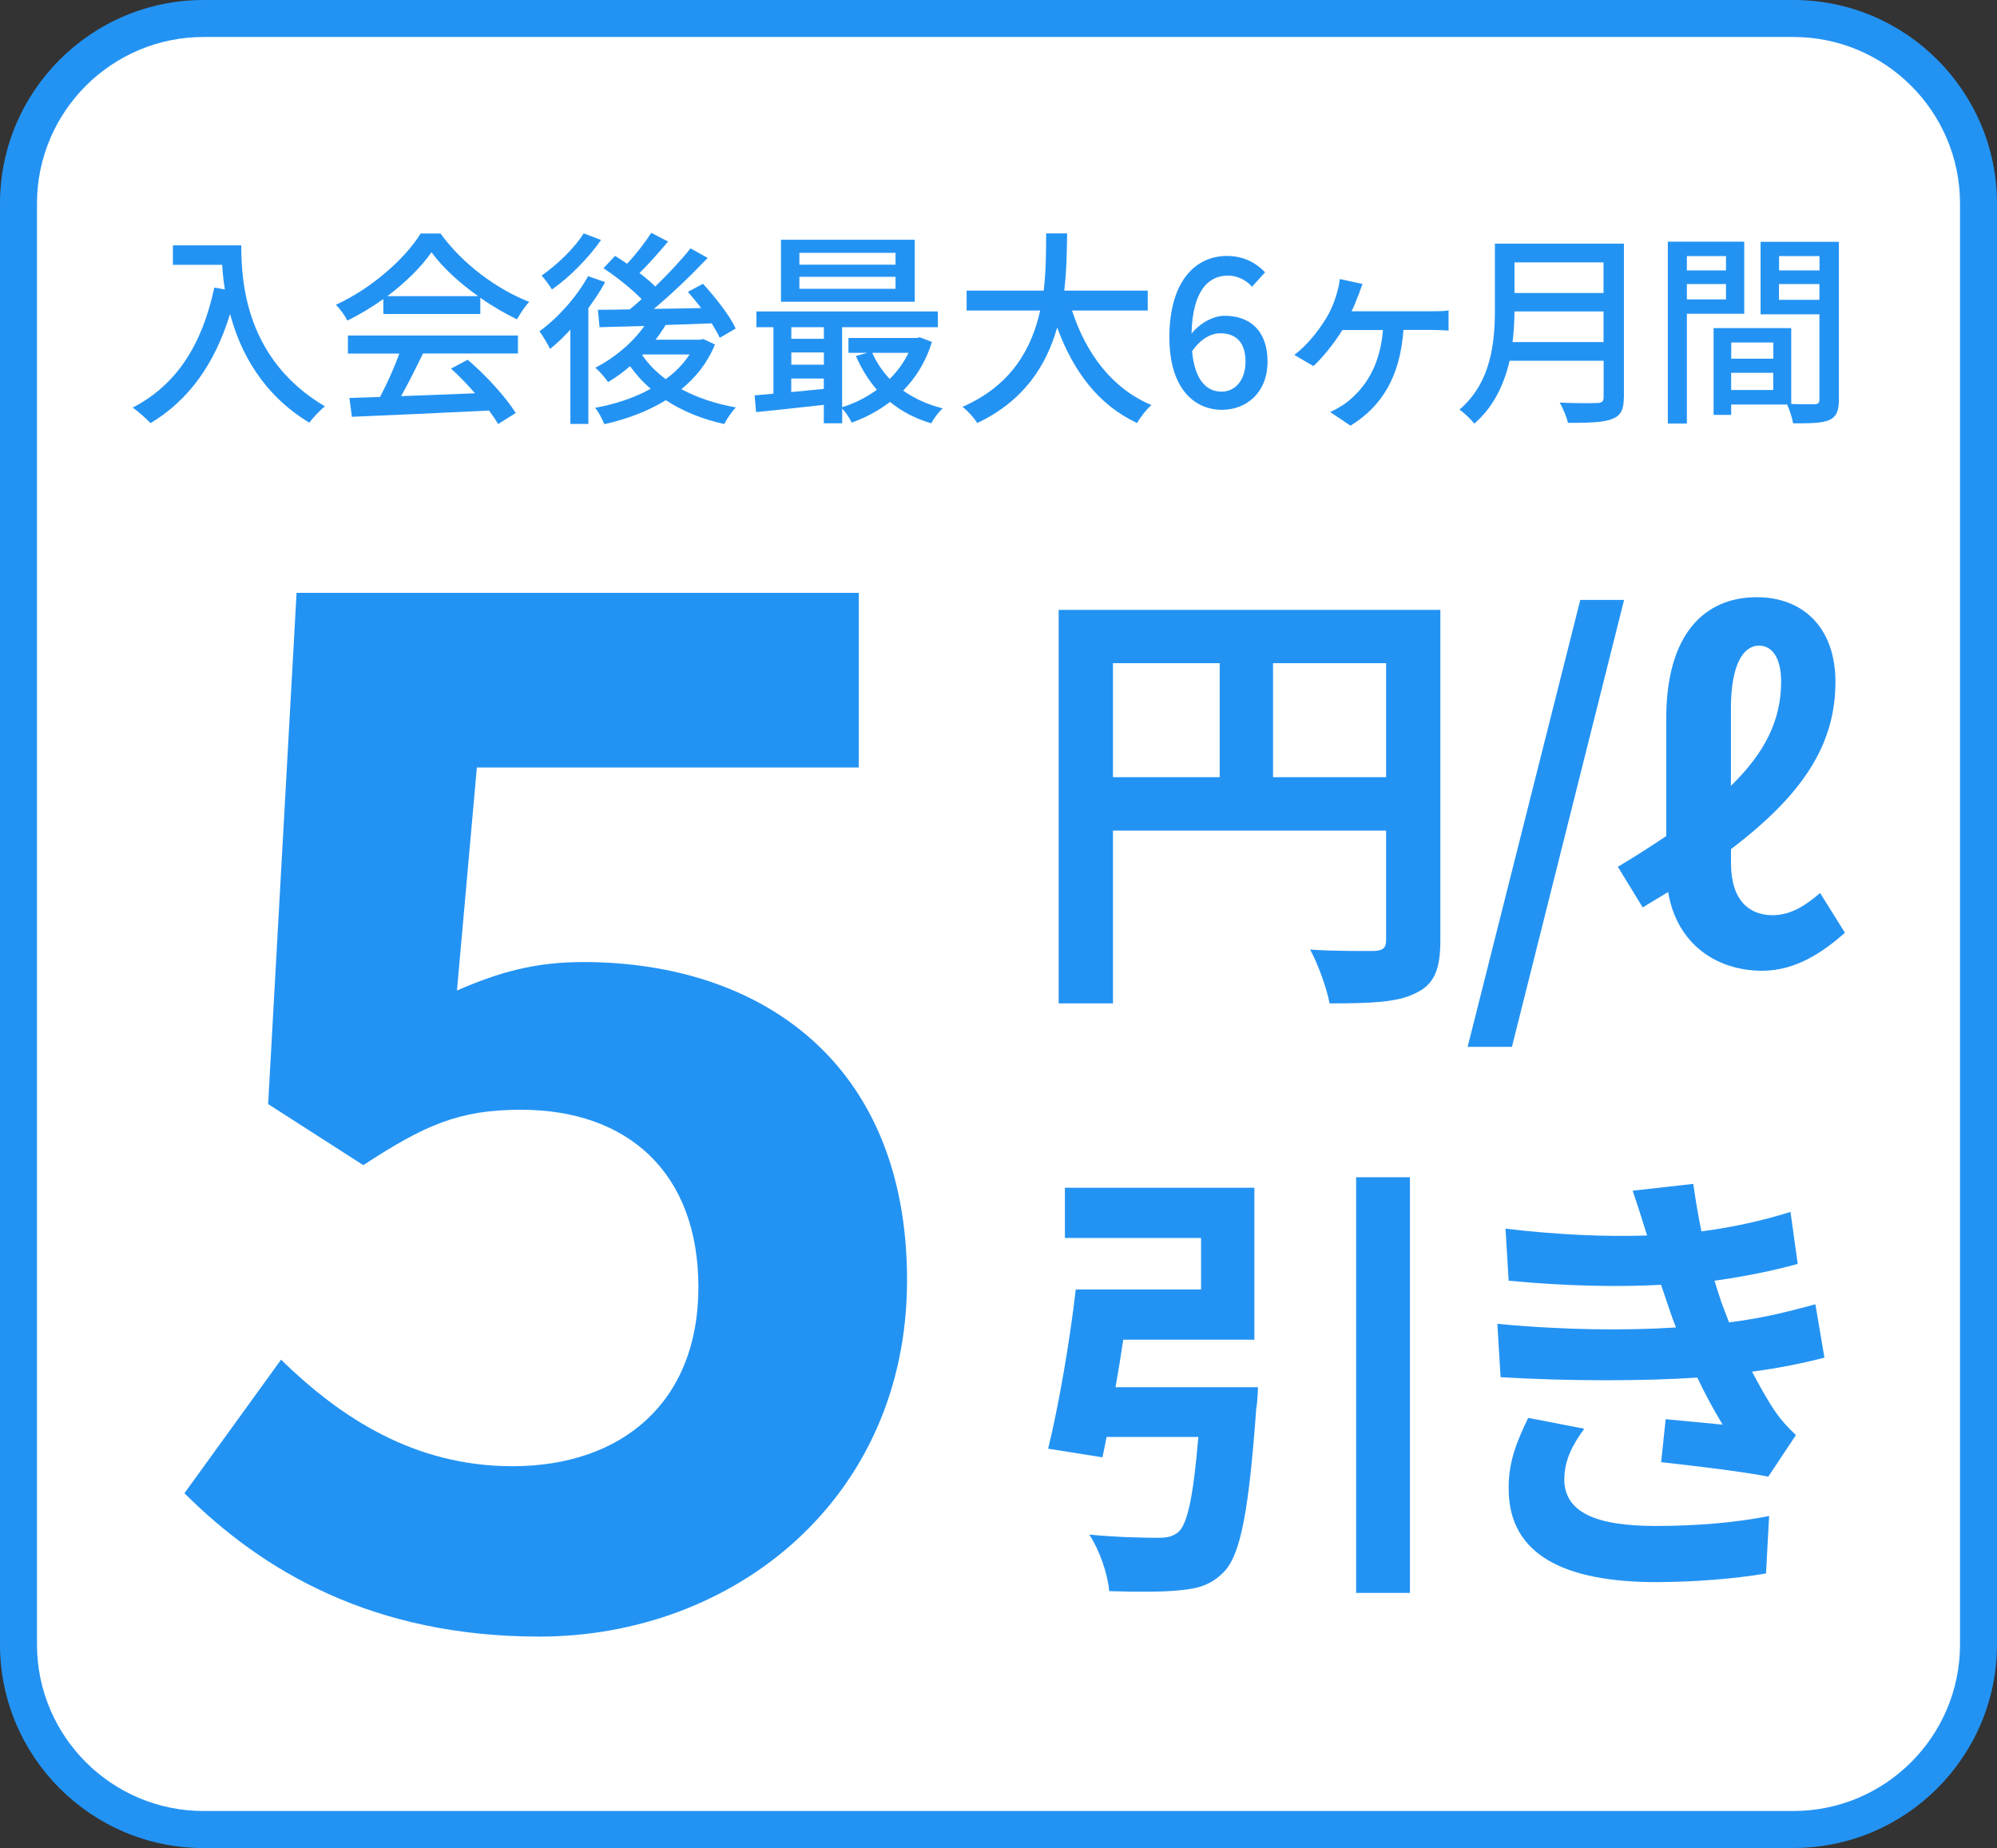 <?xml version="1.0" encoding="UTF-8"?>
<svg id="_レイヤー_2" data-name="レイヤー 2" xmlns="http://www.w3.org/2000/svg" viewBox="0 0 243.02 224.85">
  <rect x="0" y="0" width="243.02" height="224.85" fill="#333333" stroke="none"/>
  <defs>
    <style>
      .cls-1 {
        fill: #fff;
      }

      .cls-1, .cls-2 {
        stroke-width: 0px;
      }

      .cls-2 {
        fill: #2393f3;
      }
    </style>
  </defs>
  <g id="_カード_LINE_UP" data-name="カード LINE UP">
    <g>
      <g>
        <g>
          <rect class="cls-1" x="2.25" y="2.25" width="238.52" height="220.35" rx="22.52" ry="22.52"/>
          <path class="cls-2" d="M218.25,224.85H24.77c-13.66,0-24.77-11.11-24.77-24.77V24.77C0,11.11,11.11,0,24.77,0h193.48c13.66,0,24.77,11.11,24.77,24.77v175.3c0,13.66-11.11,24.77-24.77,24.77ZM24.77,4.5C13.59,4.5,4.5,13.59,4.5,24.77v175.3c0,11.18,9.09,20.27,20.27,20.27h193.48c11.18,0,20.27-9.09,20.27-20.27V24.77c0-11.18-9.09-20.27-20.27-20.27H24.77Z"/>
        </g>
        <g>
          <path class="cls-2" d="M29.36,29.85c0,4.56.58,13.91,10.18,19.59-.53.4-1.49,1.41-1.89,1.99-5.72-3.45-8.42-8.6-9.65-13.23-1.87,6.07-5.02,10.49-9.68,13.28-.45-.48-1.54-1.46-2.17-1.89,5.42-2.8,8.47-7.76,9.93-14.6l1.29.23c-.18-1.06-.28-2.09-.33-3h-6v-2.37h8.32Z"/>
          <path class="cls-2" d="M46.66,36.38c-1.39.98-2.87,1.89-4.39,2.62-.25-.53-.88-1.41-1.39-1.92,4.31-1.97,8.42-5.6,10.31-8.67h2.42c2.67,3.71,6.86,6.78,10.79,8.32-.55.58-1.08,1.41-1.49,2.12-1.46-.71-3-1.59-4.46-2.62v1.97h-11.8v-1.81ZM42.33,40.82h20.7v2.19h-11.55c-.83,1.69-1.76,3.58-2.67,5.19,2.8-.1,5.92-.23,9-.35-.93-1.06-1.94-2.12-2.92-3l2.02-1.08c2.29,1.94,4.69,4.61,5.85,6.48l-2.14,1.34c-.28-.48-.66-1.03-1.11-1.64-6,.3-12.4.58-16.69.76l-.3-2.29,3.73-.13c.83-1.56,1.74-3.58,2.34-5.27h-6.25v-2.19ZM58.18,36.03c-2.27-1.61-4.34-3.5-5.67-5.34-1.21,1.76-3.13,3.65-5.37,5.34h11.04Z"/>
          <path class="cls-2" d="M73.64,34.34c-.58,1.06-1.29,2.12-2.04,3.15v14.09h-2.19v-11.47c-.81.88-1.64,1.69-2.47,2.34-.23-.48-.91-1.64-1.29-2.14,2.22-1.61,4.51-4.16,5.92-6.71l2.07.73ZM73.14,29.2c-1.51,2.17-3.83,4.54-5.97,6.02-.28-.45-.88-1.29-1.26-1.69,1.89-1.31,4.06-3.4,5.12-5.14l2.12.81ZM87,41.93c-.91,2.22-2.32,3.98-4.08,5.42,1.92,1.03,4.18,1.79,6.63,2.22-.48.48-1.11,1.41-1.41,2.02-2.67-.58-5.07-1.56-7.11-2.9-2.22,1.36-4.79,2.32-7.49,2.92-.23-.58-.71-1.54-1.13-1.99,2.42-.43,4.76-1.21,6.78-2.32-.96-.81-1.79-1.74-2.52-2.75-.86.76-1.76,1.39-2.67,1.94-.3-.45-1.06-1.36-1.56-1.74,2.29-1.18,4.51-3,5.97-5.09-2.02.05-3.88.1-5.45.15l-.2-2.12c1.11,0,2.42-.02,3.88-.05.45-.38.96-.81,1.44-1.24-1.16-1.21-3.02-2.7-4.64-3.76l1.41-1.51c.45.3.96.6,1.46.96,1.06-1.13,2.22-2.62,2.95-3.76l2.04,1.06c-1.11,1.31-2.37,2.75-3.48,3.83.73.55,1.39,1.11,1.92,1.64,1.61-1.56,3.15-3.2,4.29-4.64l2.09,1.16c-1.92,2.02-4.31,4.34-6.55,6.2,1.84-.03,3.78-.05,5.75-.1-.53-.71-1.08-1.36-1.61-1.97l1.84-.98c1.51,1.64,3.28,3.91,3.98,5.44l-1.94,1.13c-.23-.5-.58-1.11-.98-1.76-1.87.08-3.78.15-5.6.2-.38.6-.78,1.21-1.23,1.79h5.39l.4-.08,1.44.66ZM78.16,43.21c.73,1.08,1.71,2.07,2.85,2.92,1.19-.86,2.17-1.87,2.9-3h-5.7l-.05.08Z"/>
          <path class="cls-2" d="M113.41,41.6c-.73,2.4-1.97,4.36-3.5,5.92,1.36.98,3,1.71,4.81,2.17-.48.4-1.11,1.26-1.39,1.81-1.92-.55-3.6-1.44-5.02-2.6-1.41,1.08-3,1.92-4.66,2.52-.23-.5-.73-1.26-1.16-1.71v1.79h-2.24v-2.24c-2.97.33-5.95.66-8.24.88l-.18-2.04c.68-.05,1.46-.13,2.29-.2v-8.09h-2.07v-1.92h22.08v1.92h-11.65v9.73c1.49-.45,2.95-1.18,4.23-2.12-1.03-1.18-1.89-2.57-2.55-4.11l1.36-.38h-2.27v-1.81h8.29l.4-.08,1.44.55ZM111.32,36.71h-16.28v-7.54h16.28v7.54ZM96.3,39.81v1.41h3.96v-1.41h-3.96ZM96.3,44.37h3.96v-1.49h-3.96v1.49ZM100.25,47.32v-1.26h-3.96v1.64l3.96-.38ZM108.98,30.76h-11.7v1.44h11.7v-1.44ZM108.98,33.68h-11.7v1.46h11.7v-1.46ZM106.15,42.93c.5,1.16,1.24,2.24,2.12,3.18.93-.93,1.71-1.99,2.29-3.18h-4.41Z"/>
          <path class="cls-2" d="M130.46,37.79c1.71,5.24,4.89,9.5,9.66,11.49-.58.5-1.36,1.49-1.74,2.19-4.71-2.19-7.76-6.28-9.73-11.62-1.29,4.56-4.01,8.92-9.73,11.62-.38-.63-1.13-1.46-1.79-1.97,6-2.62,8.44-7.16,9.45-11.72h-8.95v-2.42h9.38c.3-2.52.28-4.94.3-6.96h2.55c-.03,2.04-.05,4.46-.35,6.96h10.16v2.42h-9.2Z"/>
          <path class="cls-2" d="M142.3,41.12c0-7.11,3.33-9.98,7.01-9.98,2.07,0,3.58.88,4.64,1.99l-1.59,1.76c-.68-.81-1.81-1.36-2.92-1.36-2.34,0-4.31,1.76-4.44,7.06,1.08-1.34,2.7-2.17,4.03-2.17,3.1,0,5.22,1.84,5.22,5.57s-2.52,5.87-5.54,5.87c-3.53,0-6.4-2.8-6.4-8.75ZM145.07,42.73c.3,3.35,1.64,4.92,3.6,4.92,1.61,0,2.9-1.36,2.9-3.65s-1.11-3.45-3.08-3.45c-1.03,0-2.32.58-3.43,2.19Z"/>
          <path class="cls-2" d="M165.29,35.93c-.2.55-.48,1.26-.81,1.94h9.71c.55,0,1.46,0,2.09-.1v2.45c-.71-.05-1.59-.08-2.09-.08h-3.4c-.4,5.6-2.57,9.28-6.45,11.65l-2.47-1.66c.61-.25,1.54-.81,2.09-1.23,2.04-1.64,3.96-4.18,4.34-8.75h-4.94c-.96,1.56-2.47,3.45-3.53,4.39l-2.32-1.36c1.59-1.18,2.97-3,3.81-4.36.68-1.08,1.11-2.22,1.39-3.23.15-.5.28-1.11.33-1.64l2.77.6c-.2.5-.35.93-.5,1.39Z"/>
          <path class="cls-2" d="M197.61,48.35c0,1.51-.4,2.24-1.41,2.62-1.06.43-2.77.48-5.39.48-.15-.68-.61-1.81-1.01-2.47,1.97.1,3.98.08,4.59.05.55,0,.76-.2.76-.73v-4.41h-11.44c-.66,2.82-1.92,5.62-4.31,7.66-.35-.5-1.26-1.36-1.79-1.71,3.93-3.38,4.31-8.32,4.31-12.28v-7.92h15.7v18.7ZM195.14,41.62v-3.73h-10.84c0,1.16-.08,2.42-.23,3.73h11.07ZM184.3,31.92v3.73h10.84v-3.73h-10.84Z"/>
          <path class="cls-2" d="M205.28,38.17v13.36h-2.32v-22.13h9.3v8.77h-6.98ZM205.28,31.16v1.74h4.76v-1.74h-4.76ZM210.04,36.43v-1.87h-4.76v1.87h4.76ZM223.78,48.61c0,1.34-.28,2.09-1.18,2.5-.88.38-2.27.4-4.39.4-.1-.63-.43-1.64-.73-2.29h-6.81v1.26h-2.14v-10.56h9.45v9.23c1.24.05,2.45.03,2.85.03.45-.03.58-.15.58-.58v-10.36h-7.16v-8.82h9.53v19.21ZM210.68,41.67v1.97h5.12v-1.97h-5.12ZM215.79,47.45v-2.09h-5.12v2.09h5.12ZM216.5,31.16v1.74h4.92v-1.74h-4.92ZM221.41,36.48v-1.92h-4.92v1.92h4.92Z"/>
        </g>
        <path class="cls-2" d="M22.45,181.67l11.75-16.24c7.26,7.08,16.24,12.96,28.16,12.96,13.3,0,22.63-7.77,22.63-21.77s-8.64-21.6-21.6-21.6c-7.6,0-11.75,1.9-19.18,6.74l-11.58-7.43,3.46-62.2h68.42v21.25h-46.48l-2.42,27.13c5.18-2.25,9.5-3.46,15.38-3.46,21.42,0,39.39,12.09,39.39,38.7s-21.08,43.37-44.75,43.37c-20.21,0-33.69-7.95-43.19-17.45Z"/>
      </g>
      <g>
        <g>
          <path class="cls-2" d="M153.09,168.76s-.05,1.82-.22,2.7c-.88,12.16-1.87,17.5-3.8,19.65-1.54,1.65-3.08,2.15-5.45,2.37-1.93.22-5.28.22-8.64.11-.17-2.09-1.16-4.95-2.42-6.88,3.3.33,6.83.39,8.31.39,1.1,0,1.76-.11,2.48-.66,1.16-.94,1.87-4.4,2.48-11.61h-11.17c-.17.88-.33,1.71-.5,2.48l-6.61-1.05c1.27-5.17,2.64-13.04,3.36-19.37h15.25v-6.27h-16.57v-6.11h23.06v18.49h-15.96c-.28,1.93-.61,3.91-.94,5.78h17.34ZM171.58,143.23v50.58h-6.55v-50.58h6.55Z"/>
          <path class="cls-2" d="M203.95,161.5c-.27-.66-.5-1.32-.71-1.93-.44-1.27-.77-2.31-1.1-3.25-5.17.28-11.61.17-18.55-.5l-.38-6.33c6.55.77,12.16.99,17.23.83-.55-1.76-1.1-3.52-1.76-5.45l7.38-.83c.28,1.98.61,3.91.99,5.78,3.8-.5,7.32-1.27,10.84-2.37l.88,6.33c-3.03.83-6.49,1.54-10.13,2.04.28.88.55,1.76.83,2.59.28.77.61,1.6.94,2.48,4.51-.55,7.82-1.49,10.51-2.2l1.1,6.49c-2.53.66-5.5,1.27-8.81,1.71.94,1.76,1.87,3.47,2.86,4.9.72,1.05,1.49,1.87,2.48,2.81l-3.36,5.06c-3.08-.61-9.03-1.32-13.04-1.76l.55-5.23c2.31.22,5.28.5,6.93.66-1.16-1.93-2.2-3.85-3.08-5.72-6.77.44-15.63.44-23.94-.05l-.39-6.49c8.2.77,15.63.83,21.74.44ZM190.36,179.94c0,4.07,3.85,5.72,11.12,5.72,5.23,0,9.91-.44,13.81-1.21l-.38,6.99c-3.85.66-8.86,1.05-13.37,1.05-11.01,0-17.83-3.25-17.94-11.12-.11-3.52,1.1-6.22,2.37-8.86l6.82,1.32c-1.32,1.82-2.42,3.74-2.42,6.11Z"/>
        </g>
        <g>
          <path class="cls-2" d="M175.28,114.43c0,3.58-.77,5.39-3.08,6.44-2.2,1.1-5.5,1.21-10.4,1.21-.33-1.82-1.43-4.84-2.37-6.55,3.14.22,6.71.17,7.82.17,1.05-.05,1.43-.39,1.43-1.32v-13.32h-33.24v21.02h-6.61v-47.88h46.45v40.23ZM135.44,94.56h12.99v-13.87h-12.99v13.87ZM168.68,94.56v-13.87h-13.76v13.87h13.76Z"/>
          <path class="cls-2" d="M192.3,72.99h5.34l-13.65,54.38h-5.39l13.71-54.38Z"/>
          <path class="cls-2" d="M202.99,108.54c-.99.61-2.04,1.21-3.08,1.87l-3.03-4.95c2.15-1.27,4.07-2.53,5.89-3.74v-14.31c0-10.29,4.68-14.75,11.01-14.75,5.72,0,9.58,3.8,9.58,10.29,0,7.71-4.02,13.76-12.71,20.36v1.71c0,4.57,2.26,6.33,5.06,6.33,2.42,0,4.29-1.43,5.78-2.7l3.03,4.84c-2.64,2.31-5.94,4.62-10.07,4.62-5.56,0-10.4-3.25-11.45-9.58ZM210.64,95.61c4.02-3.91,6.11-7.87,6.11-12.66,0-3.03-1.16-4.4-2.7-4.4-1.82,0-3.41,2.15-3.41,7.65v9.41Z"/>
        </g>
      </g>
    </g>
  </g>
</svg>